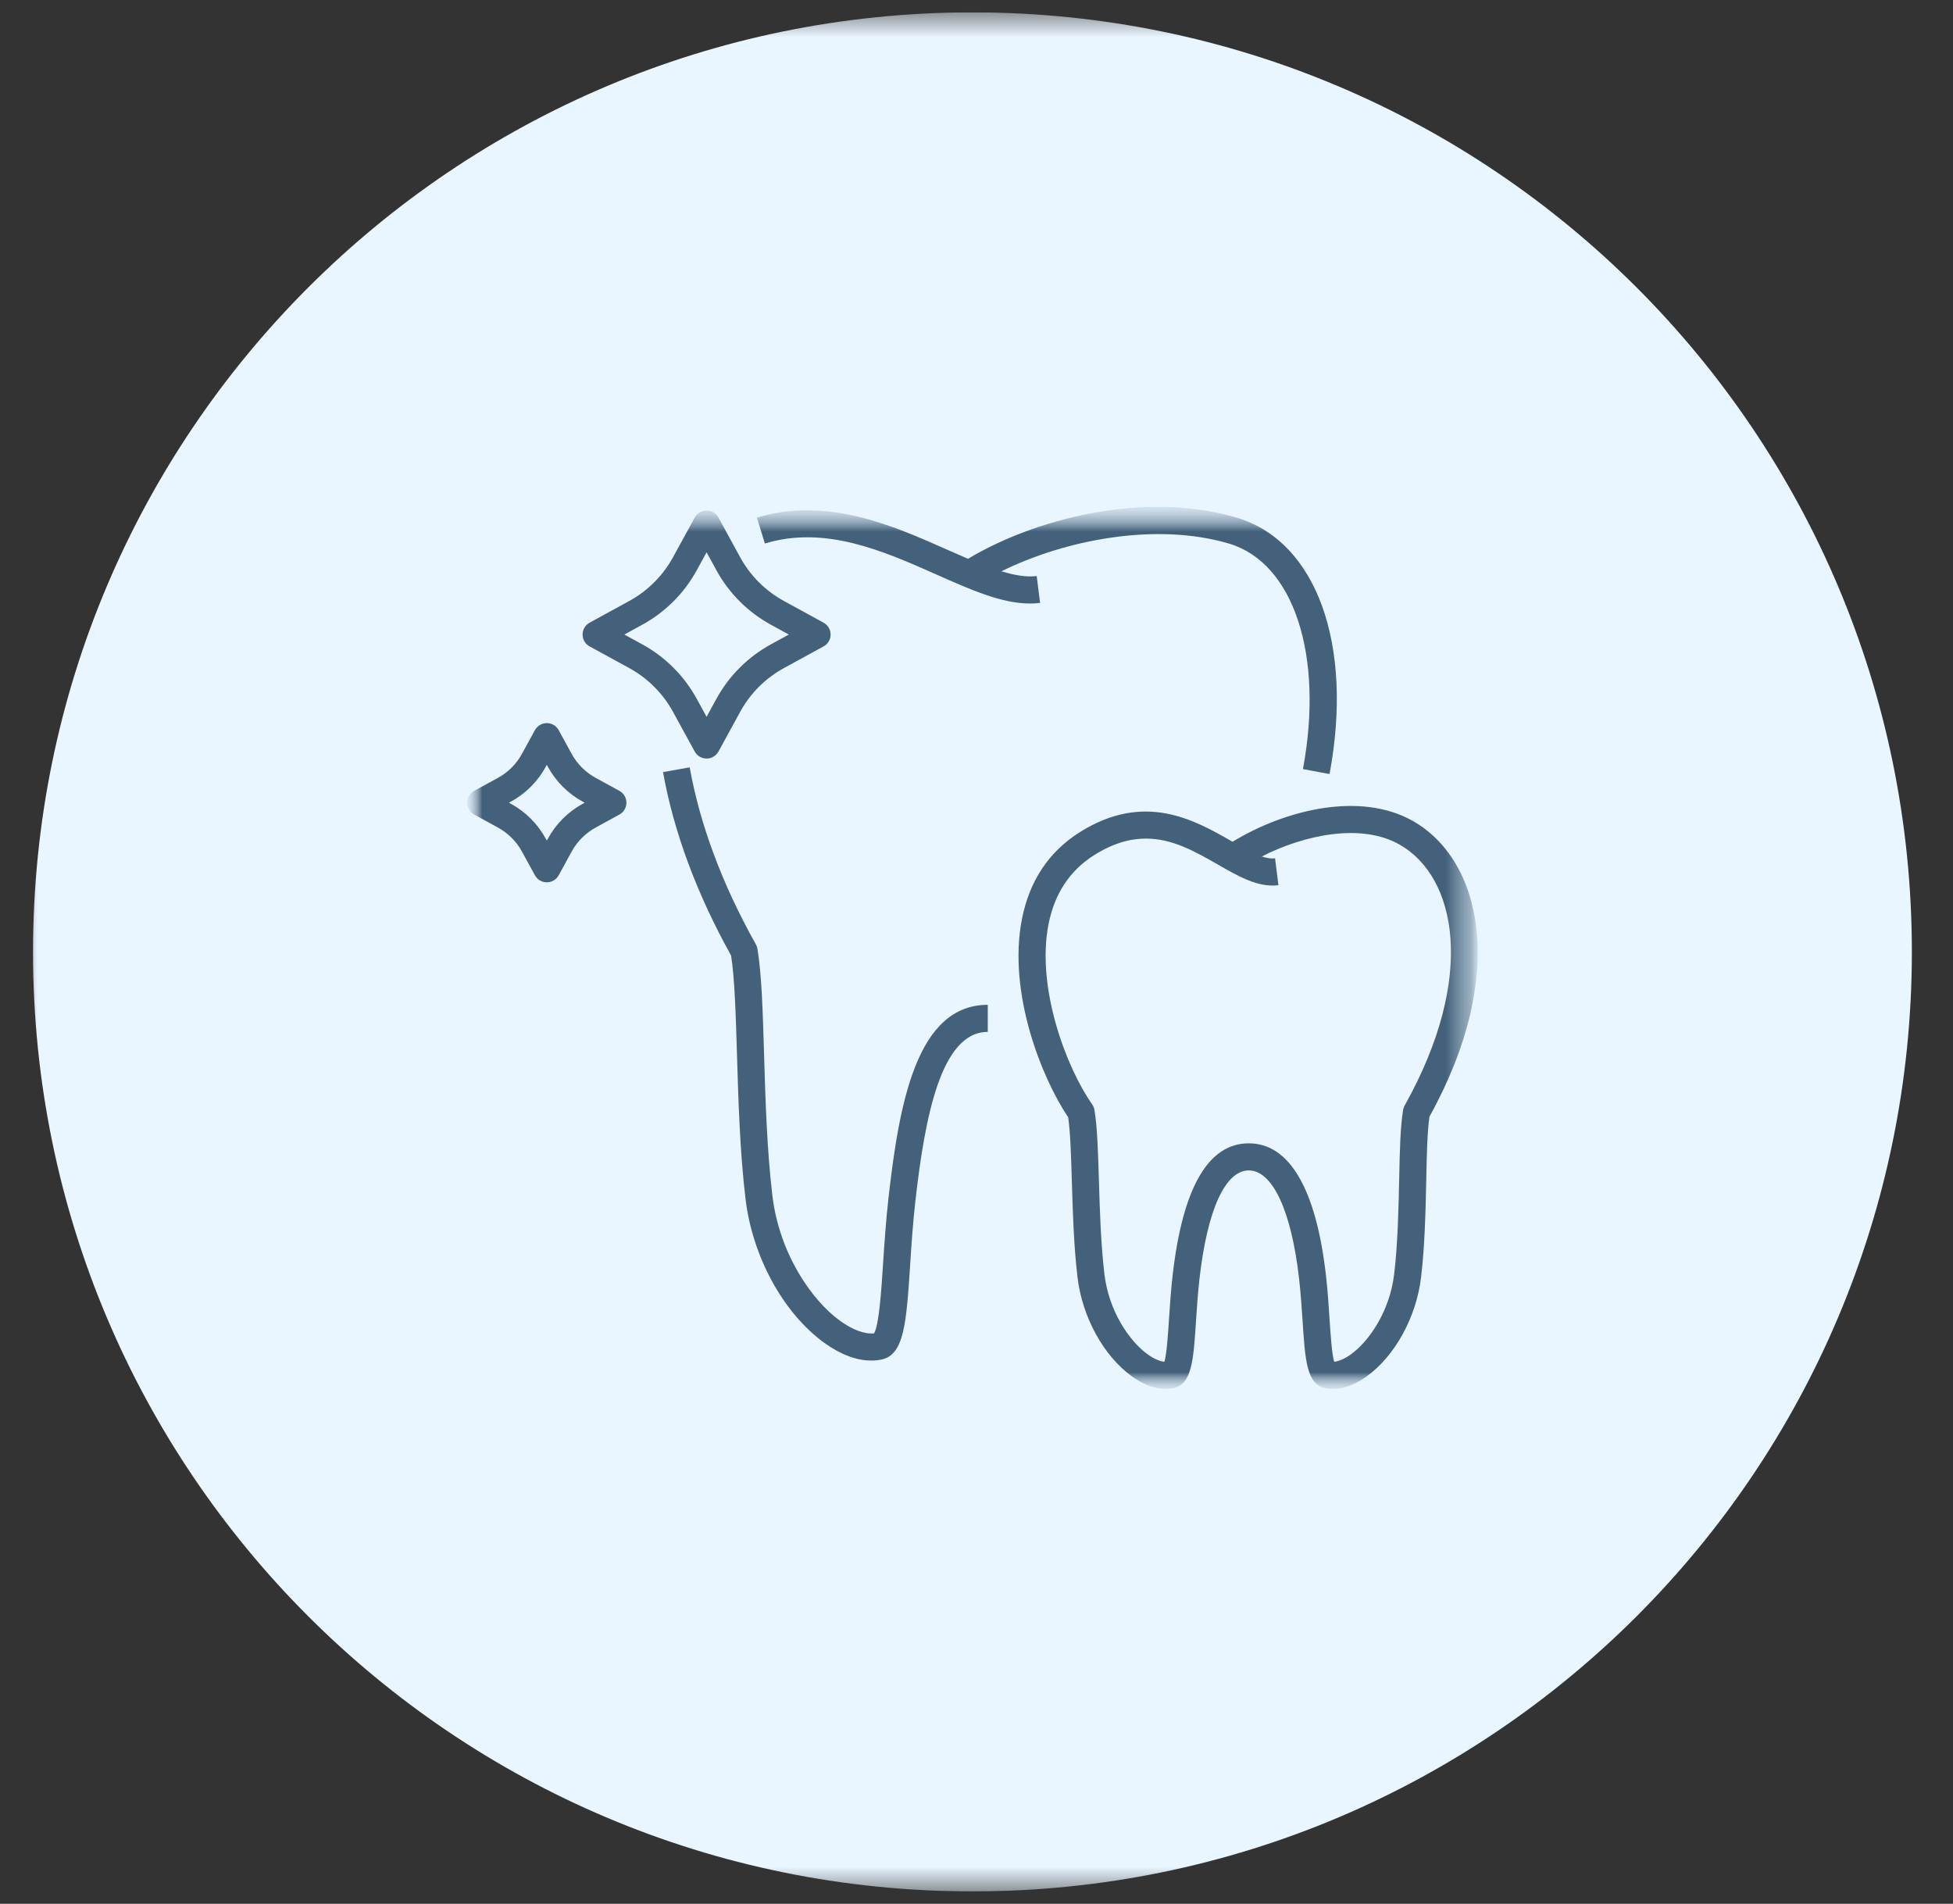 <svg width="79" height="77" viewBox="0 0 79 77" fill="none" xmlns="http://www.w3.org/2000/svg">
<rect x="0" y="0" width="79" height="77" fill="#333333" stroke="none"/>
<g clip-path="url(#clip0_14368_209)">
<mask id="mask0_14368_209" style="mask-type:luminance" maskUnits="userSpaceOnUse" x="1" y="0" width="77" height="77">
<path d="M78 0.5H1V76.5H78V0.5Z" fill="white"/>
</mask>
<g mask="url(#mask0_14368_209)">
<path d="M77.336 38.5C77.336 17.513 60.323 0.5 39.336 0.5C18.349 0.5 1.336 17.513 1.336 38.5C1.336 59.487 18.349 76.5 39.336 76.5C60.323 76.5 77.336 59.487 77.336 38.5Z" fill="#E9F5FF"/>
<mask id="mask1_14368_209" style="mask-type:luminance" maskUnits="userSpaceOnUse" x="18" y="20" width="42" height="37">
<path d="M59.78 20.5H18.898V56.5H59.78V20.5Z" fill="white"/>
</mask>
<g mask="url(#mask1_14368_209)">
<mask id="mask2_14368_209" style="mask-type:luminance" maskUnits="userSpaceOnUse" x="18" y="20" width="42" height="37">
<path d="M59.78 20.5H18.898V56.177H59.78V20.5Z" fill="white"/>
</mask>
<g mask="url(#mask2_14368_209)">
<mask id="mask3_14368_209" style="mask-type:luminance" maskUnits="userSpaceOnUse" x="18" y="20" width="42" height="37">
<path d="M59.775 20.5H18.898V56.177H59.775V20.5Z" fill="white"/>
</mask>
<g mask="url(#mask3_14368_209)">
<path d="M30.94 21.984L30.618 20.938C33.442 20.069 36.141 21.267 38.31 22.231C38.597 22.358 38.879 22.482 39.157 22.601C41.809 21.006 46.271 19.824 50.023 20.936C53.25 21.892 54.76 26.06 53.781 31.307L52.705 31.106C53.562 26.512 52.331 22.762 49.713 21.986C46.751 21.108 43.057 21.843 40.51 23.107C41.035 23.266 41.52 23.351 41.935 23.298L42.072 24.385C41.936 24.402 41.799 24.41 41.662 24.41C40.519 24.41 39.279 23.859 37.866 23.232C35.759 22.296 33.373 21.236 30.94 21.984ZM35.942 48.432C35.836 49.364 35.776 50.282 35.722 51.092C35.649 52.209 35.559 53.586 35.357 53.928C34.98 53.971 34.485 53.786 33.979 53.42C32.818 52.578 31.522 50.687 31.244 48.361C31.022 46.507 30.961 44.456 30.907 42.646C30.855 40.905 30.81 39.401 30.639 38.377C30.629 38.315 30.608 38.255 30.577 38.199C29.216 35.77 28.315 33.36 27.898 31.036L26.82 31.229C27.253 33.646 28.18 36.142 29.574 38.65C29.72 39.602 29.763 41.032 29.812 42.679C29.867 44.511 29.929 46.588 30.157 48.491C30.435 50.826 31.683 53.108 33.336 54.307C33.995 54.784 34.646 55.029 35.243 55.029C35.382 55.029 35.517 55.016 35.648 54.99C36.577 54.804 36.662 53.511 36.816 51.165C36.867 50.366 36.927 49.462 37.03 48.556C37.414 45.184 38.062 41.736 39.956 41.736V40.641C37.07 40.641 36.371 44.662 35.942 48.432ZM27.225 28.794C26.816 28.045 26.201 27.43 25.453 27.021L23.851 26.145C23.765 26.098 23.692 26.029 23.642 25.944C23.592 25.86 23.566 25.763 23.566 25.665C23.566 25.567 23.592 25.47 23.642 25.386C23.692 25.301 23.765 25.232 23.851 25.184L25.453 24.308C26.201 23.899 26.816 23.284 27.225 22.536L28.102 20.934C28.149 20.848 28.218 20.776 28.303 20.726C28.387 20.675 28.484 20.649 28.582 20.649C28.68 20.649 28.777 20.675 28.861 20.726C28.946 20.776 29.015 20.848 29.063 20.934L29.939 22.536C30.347 23.284 30.962 23.899 31.711 24.308L33.313 25.184C33.399 25.232 33.471 25.301 33.522 25.386C33.572 25.47 33.599 25.567 33.599 25.665C33.599 25.763 33.572 25.86 33.522 25.944C33.471 26.029 33.399 26.098 33.313 26.145L31.711 27.021C30.962 27.43 30.347 28.045 29.939 28.794L29.063 30.396C29.015 30.482 28.946 30.554 28.861 30.604C28.777 30.654 28.68 30.68 28.582 30.68C28.484 30.68 28.387 30.654 28.303 30.604C28.218 30.554 28.149 30.482 28.102 30.396L27.225 28.794ZM28.186 28.269L28.582 28.992L28.977 28.269C29.487 27.336 30.253 26.57 31.186 26.06L31.909 25.665L31.186 25.269C30.253 24.76 29.487 23.994 28.977 23.061L28.582 22.338L28.186 23.061C27.677 23.994 26.91 24.76 25.978 25.269L25.255 25.665L25.978 26.06C26.91 26.57 27.677 27.336 28.186 28.269ZM25.339 32.467C25.339 32.667 25.23 32.851 25.054 32.947L24.096 33.471C23.685 33.696 23.348 34.033 23.123 34.444L22.599 35.402C22.552 35.488 22.483 35.56 22.398 35.61C22.314 35.66 22.217 35.686 22.119 35.686C22.021 35.686 21.924 35.66 21.84 35.61C21.755 35.56 21.686 35.488 21.638 35.402L21.114 34.444C20.89 34.033 20.552 33.696 20.141 33.471L19.183 32.947C19.097 32.9 19.025 32.831 18.975 32.746C18.925 32.661 18.898 32.565 18.898 32.467C18.898 32.368 18.925 32.272 18.975 32.188C19.025 32.103 19.097 32.033 19.183 31.986L20.141 31.462C20.552 31.238 20.89 30.9 21.114 30.489L21.638 29.531C21.686 29.445 21.755 29.373 21.84 29.323C21.924 29.273 22.021 29.247 22.119 29.247C22.217 29.247 22.314 29.273 22.398 29.323C22.483 29.373 22.552 29.445 22.599 29.531L23.123 30.489C23.348 30.9 23.685 31.238 24.096 31.462L25.054 31.986C25.23 32.082 25.339 32.267 25.339 32.467ZM23.651 32.467L23.571 32.423C22.976 32.098 22.487 31.609 22.163 31.015L22.119 30.935L22.075 31.015C21.751 31.609 21.262 32.098 20.667 32.423L20.587 32.467L20.667 32.51C21.262 32.835 21.751 33.324 22.075 33.919L22.119 33.998L22.163 33.919C22.487 33.324 22.976 32.835 23.571 32.51L23.651 32.467ZM57.823 45.163C57.733 45.778 57.714 46.697 57.692 47.754C57.665 48.986 57.636 50.382 57.482 51.668C57.291 53.268 56.432 54.836 55.294 55.661C54.712 56.082 54.131 56.249 53.613 56.146C52.858 55.995 52.795 55.032 52.691 53.436C52.656 52.908 52.616 52.308 52.548 51.71C52.236 48.973 51.476 47.339 50.514 47.339C49.564 47.339 48.837 48.932 48.521 51.71C48.453 52.308 48.413 52.908 48.379 53.436C48.275 55.032 48.211 55.995 47.456 56.146C47.356 56.166 47.254 56.176 47.151 56.176C46.715 56.176 46.246 56.001 45.776 55.661C44.637 54.835 43.778 53.268 43.587 51.668C43.435 50.395 43.394 49.01 43.357 47.788C43.325 46.732 43.298 45.812 43.209 45.19C42.143 43.61 40.746 40.143 41.342 37.153C41.647 35.622 42.428 34.45 43.664 33.667C46.294 32.004 48.328 33.17 49.813 34.021L49.858 34.046C51.97 32.755 55.015 32.001 57.142 33.2C59.915 34.764 61.031 39.37 57.823 45.163ZM56.603 34.154C55.063 33.285 52.78 33.757 51.041 34.64C51.238 34.706 51.417 34.736 51.577 34.716L51.713 35.803C50.899 35.906 50.107 35.451 49.269 34.971C48.36 34.45 47.431 33.917 46.353 33.917C45.713 33.917 45.021 34.105 44.249 34.593C43.277 35.208 42.66 36.141 42.416 37.366C41.903 39.946 43.138 43.188 44.179 44.667C44.226 44.734 44.258 44.811 44.271 44.892C44.387 45.585 44.417 46.591 44.452 47.755C44.488 48.954 44.529 50.313 44.675 51.538C44.853 53.029 45.679 54.238 46.418 54.774C46.666 54.953 46.91 55.06 47.101 55.078C47.194 54.767 47.245 53.998 47.286 53.365C47.322 52.824 47.362 52.21 47.433 51.586C47.836 48.041 48.873 46.243 50.514 46.243C52.158 46.243 53.238 48.091 53.636 51.586C53.707 52.21 53.747 52.824 53.782 53.365C53.824 53.998 53.875 54.767 53.968 55.078C54.159 55.06 54.403 54.953 54.651 54.774C55.39 54.237 56.216 53.029 56.394 51.538C56.541 50.306 56.57 48.938 56.597 47.731C56.621 46.578 56.642 45.582 56.757 44.892C56.767 44.83 56.788 44.77 56.819 44.715C59.736 39.506 58.919 35.459 56.603 34.154Z" fill="#43617B"/>
</g>
</g>
</g>
</g>
</g>
<defs>
<clipPath id="clip0_14368_209">
<rect width="78" height="76" fill="white" transform="translate(0.5 0.5)"/>
</clipPath>
</defs>
</svg>

